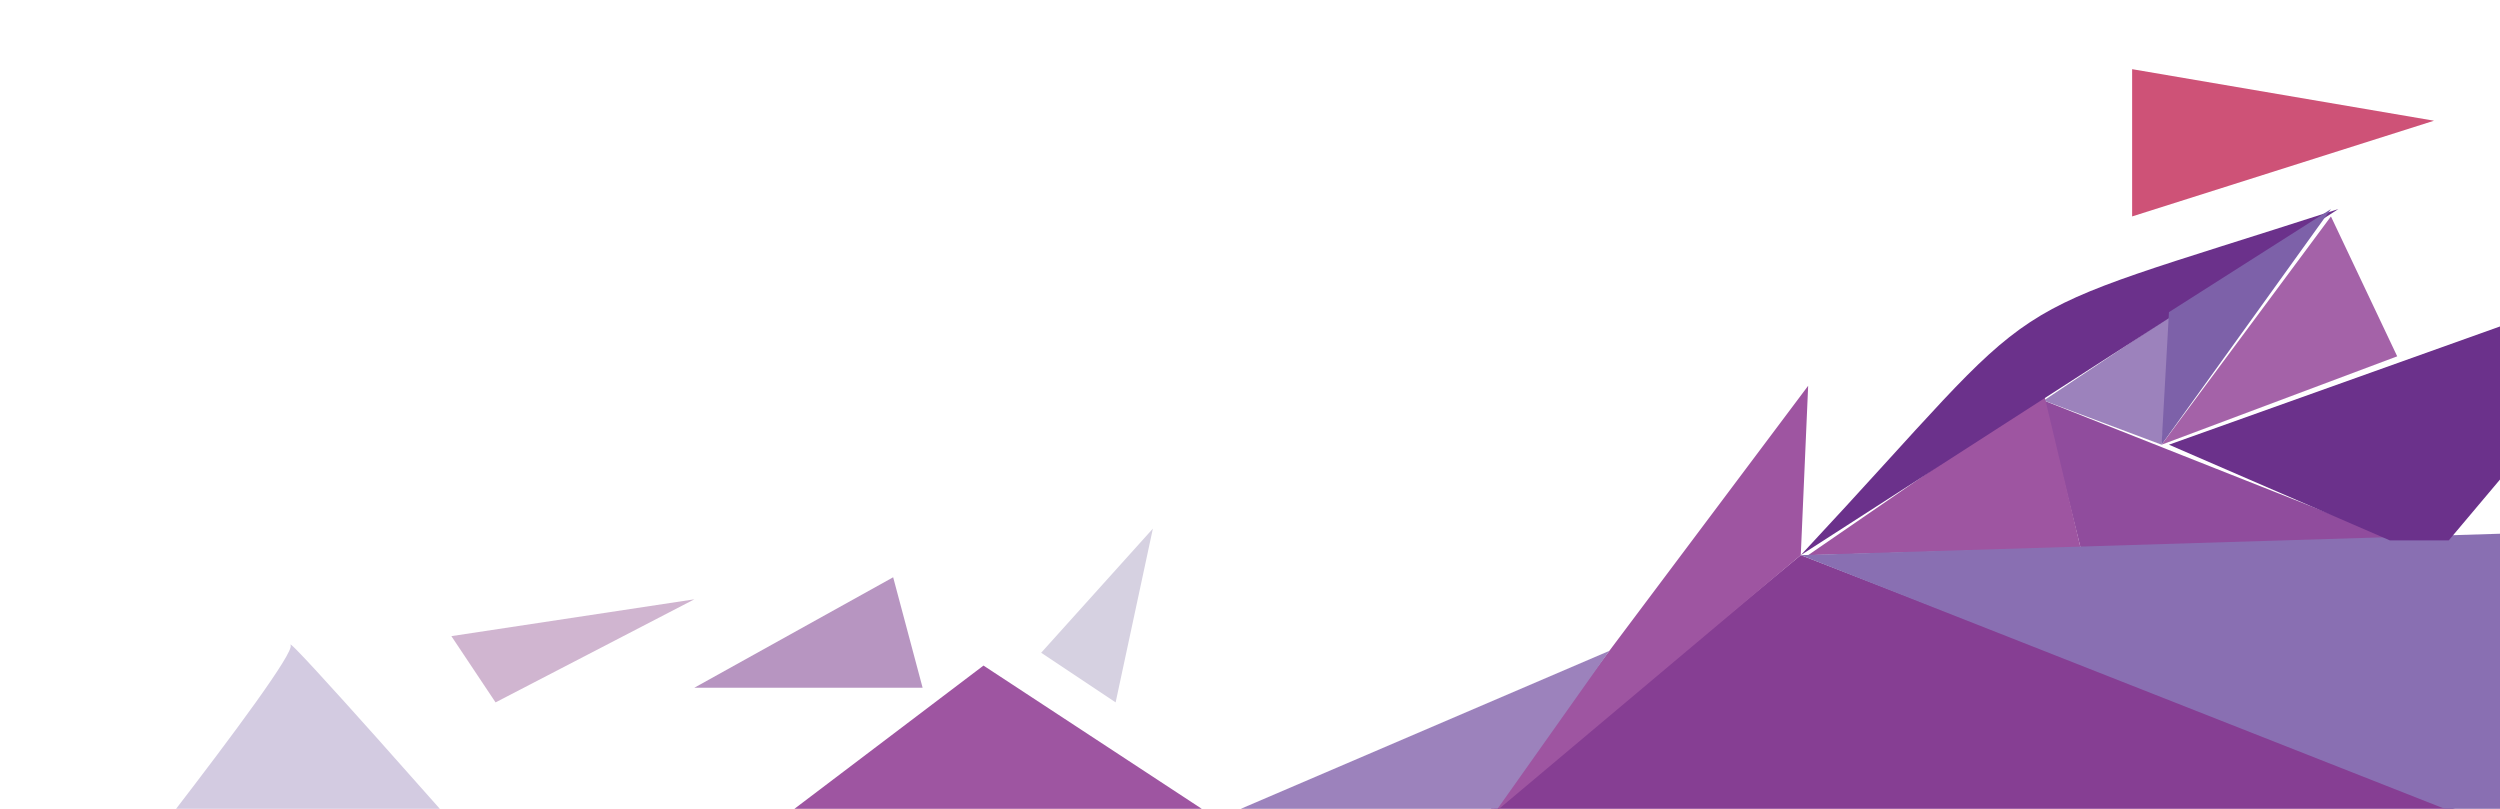 <?xml version="1.0" encoding="UTF-8"?> <svg xmlns="http://www.w3.org/2000/svg" id="Layer_1" data-name="Layer 1" viewBox="0 0 3047.06 985.82"> <defs> <style>.cls-1{fill:#863e93;}.cls-1,.cls-10,.cls-11,.cls-12,.cls-13,.cls-2,.cls-3,.cls-4,.cls-5,.cls-6,.cls-7,.cls-8,.cls-9{fill-rule:evenodd;}.cls-2{fill:#904c9d;}.cls-3{fill:#9c82bc;}.cls-4{fill:#9e55a1;}.cls-5{fill:#ce5277;}.cls-6{fill:#6b318b;}.cls-7{fill:#d0b5d0;}.cls-8{fill:#896fb2;}.cls-9{fill:#b795c1;}.cls-10{fill:#d6d1e1;}.cls-11{fill:#a462a8;}.cls-12{fill:#7d61a9;}.cls-13{fill:#d3cbe1;}</style> </defs> <path class="cls-1" d="M2194.85,676.61l-412.81,341H3074.33Z"></path> <path class="cls-2" d="M2491,488.15l44.87,179.48,385.9-9Z"></path> <path class="cls-3" d="M2491,488.15l161.54-107.69L2634.59,542Z"></path> <path class="cls-4" d="M2203.83,676.61,2491,479.18l44.87,188.45Z"></path> <path class="cls-4" d="M2203.83,470.2l-9,206.41-394.86,332Z"></path> <path class="cls-5" d="M2598.69,263.79V84.31l367.95,62.82Z"></path> <path class="cls-6" d="M2194.85,676.61,2850,254.82C2406.06,398.29,2510.89,338,2194.85,676.61Z"></path> <path class="cls-7" d="M550.14,775.33,604,856.09l242.3-125.64Z"></path> <path class="cls-8" d="M2194.85,676.61l888.45,350-9-376.92Z"></path> <path class="cls-9" d="M1124.5,838.21H846.29L1088.6,703.59Z"></path> <path class="cls-10" d="M1269,795.58l90.76,60.51,45.39-211.79Z"></path> <path class="cls-4" d="M1485.89,999.68,1198.71,811.22,902.56,1035.58Z"></path> <path class="cls-3" d="M1961.52,793.27,1809,1008.66H1459Z"></path> <path class="cls-6" d="M2643.57,542l628.19-224.36-287.17,341h-71.8Z"></path> <path class="cls-11" d="M2634.59,542,2841,263.79l80.77,170.51Z"></path> <path class="cls-12" d="M2643.57,380.46l-9,161.54L2841,254.82Z"></path> <path class="cls-13" d="M57.65,1186.11,572.09,1026.6S345.31,768.89,354.2,786.38,57.65,1186.11,57.65,1186.11Z"></path> </svg> 